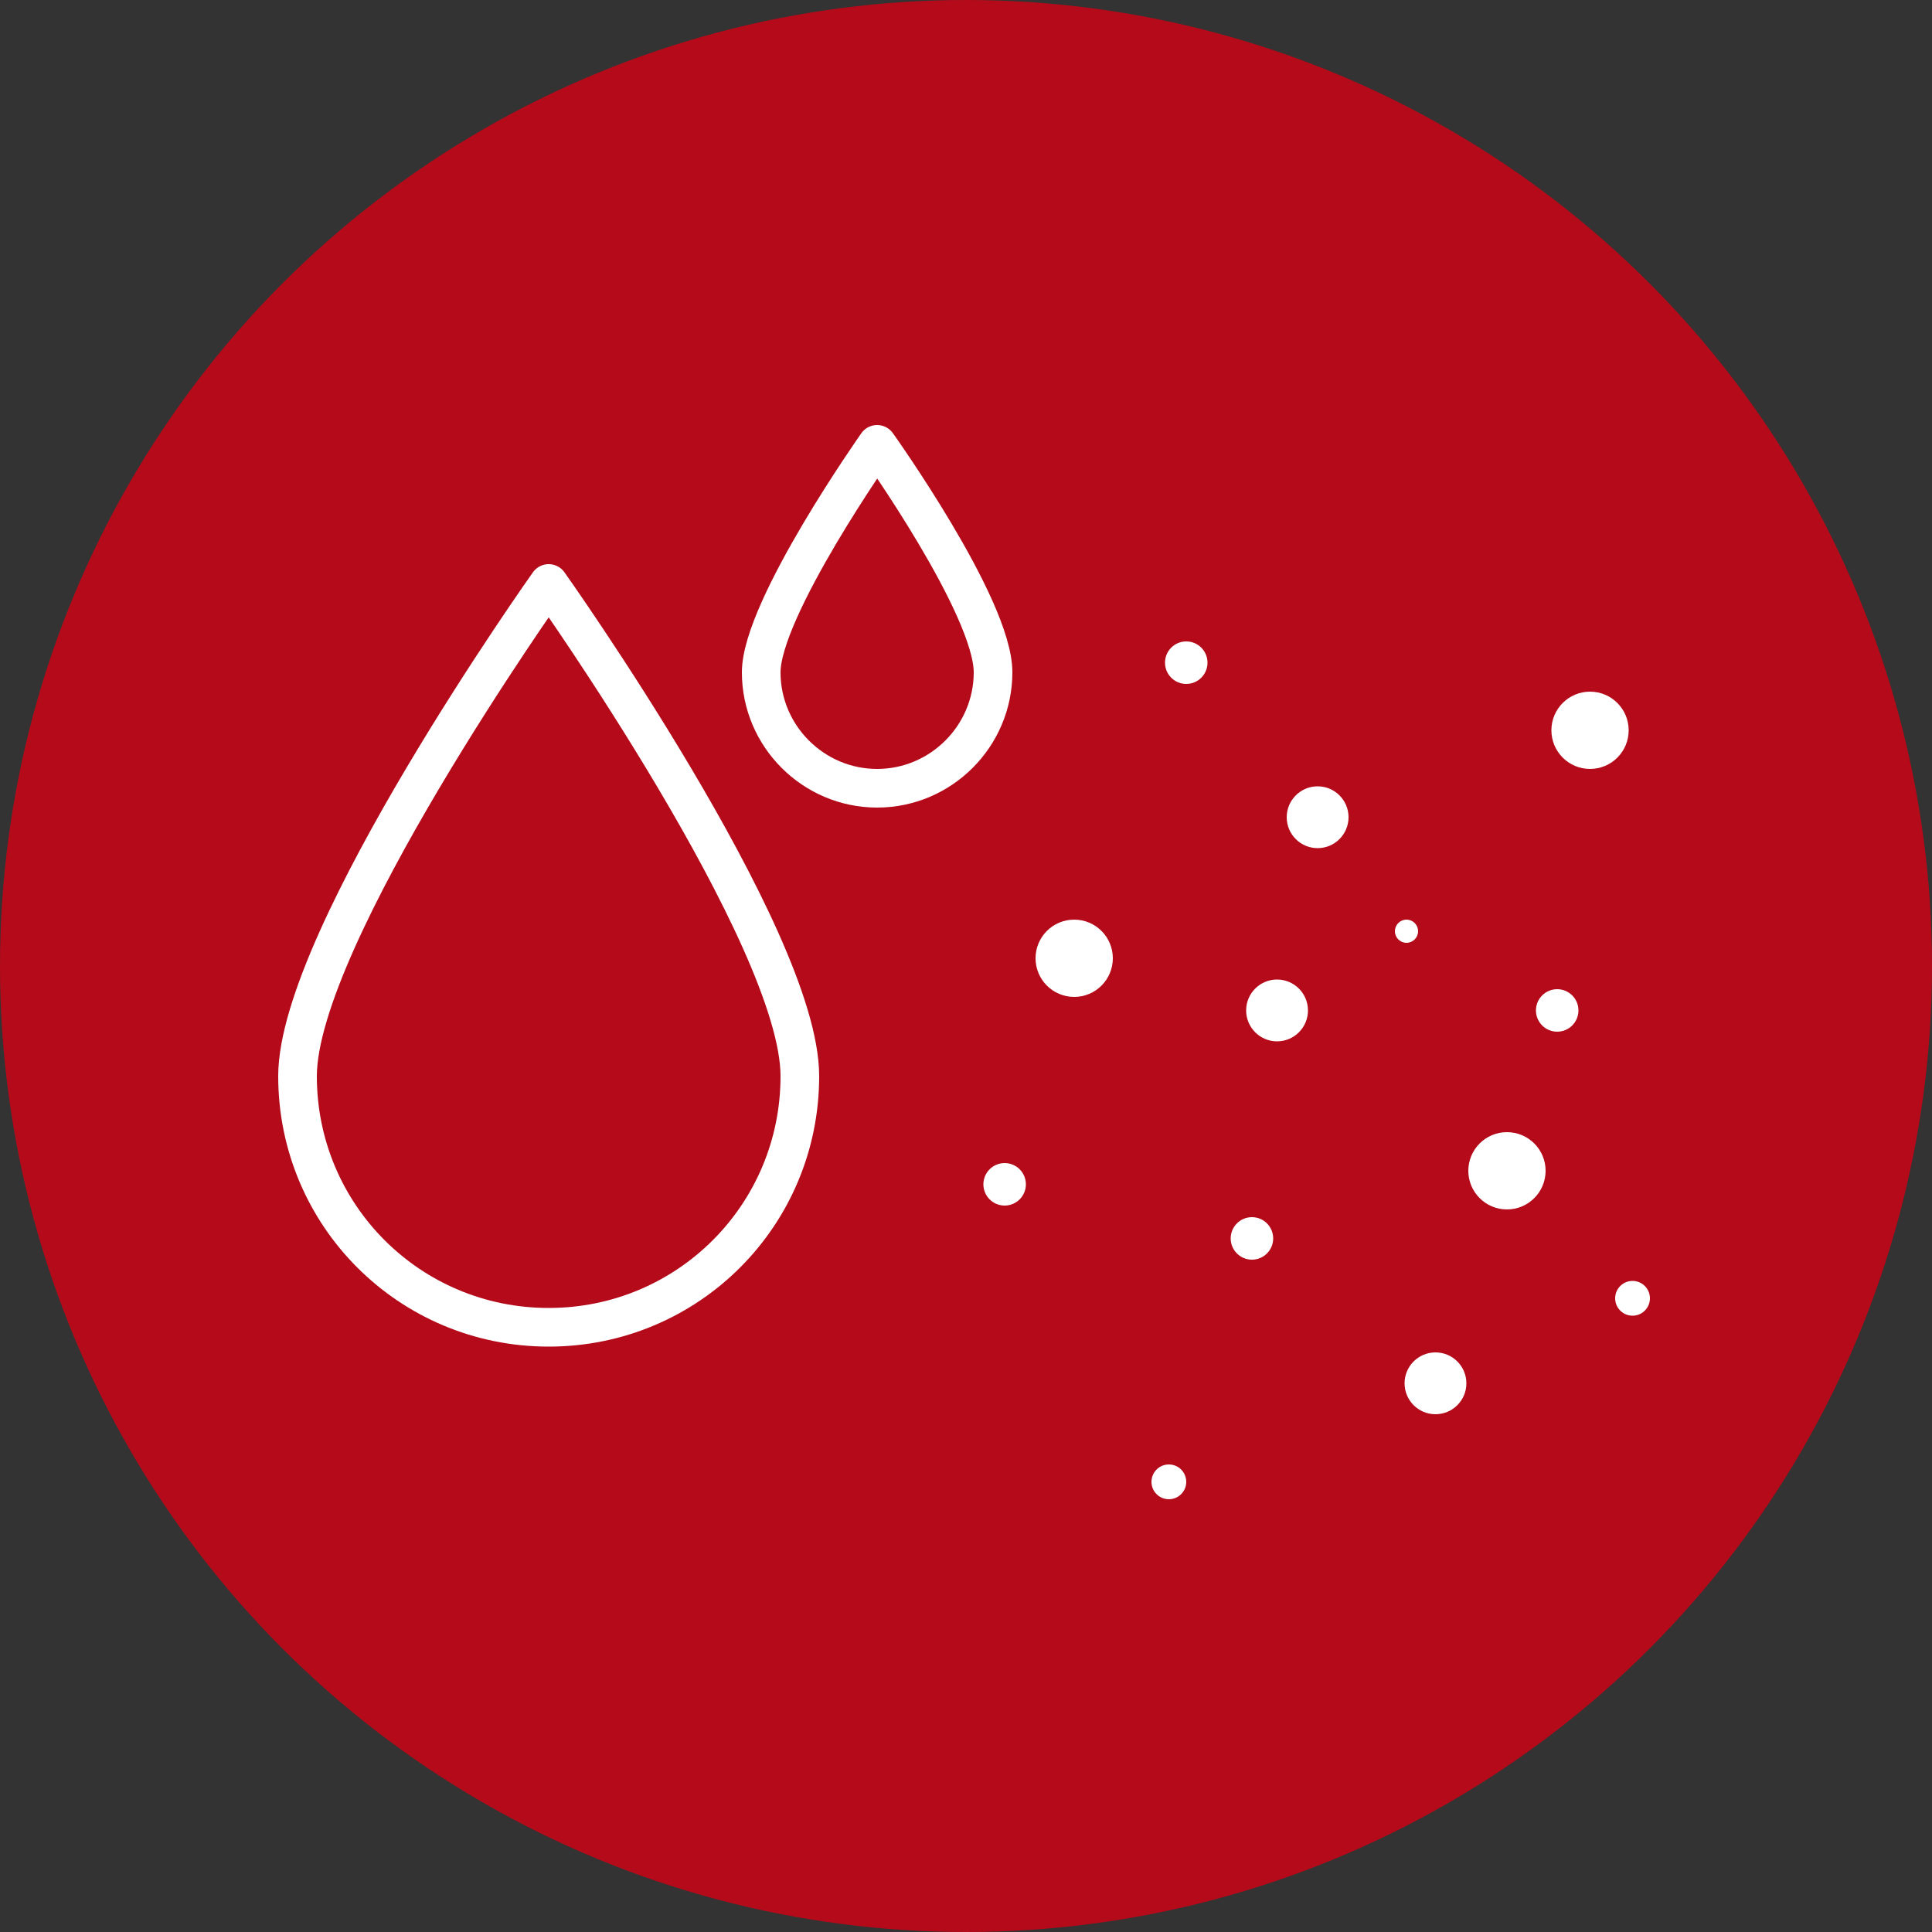 <?xml version="1.0" encoding="UTF-8"?>
<svg xmlns="http://www.w3.org/2000/svg" id="Ebene_1" version="1.1" viewBox="0 0 100 100">
  <rect x="0" y="0" width="100" height="100" fill="#333333" stroke="none"/>
  <defs>
    <style>
      .st0 {
        fill: none;
        stroke: #fff;
        stroke-linecap: round;
        stroke-linejoin: round;
        stroke-width: 2px;
      }

      .st1 {
        fill: #fff;
      }

      .st2 {
        fill: #b40a1a;
      }
    </style>
  </defs>
  <circle class="st2" cx="50" cy="50" r="50"></circle>
  <path class="st0" d="M41.4,55.7c0,7.2-5.8,13-13,13s-13-5.8-13-13,13-25.5,13-25.5c0,0,13,18.3,13,25.5Z"></path>
  <path class="st0" d="M51.4,34.8c0,3.3-2.7,6-6,6s-6-2.7-6-6,6-11.8,6-11.8c0,0,6,8.4,6,11.8Z"></path>
  <g>
    <circle class="st1" cx="61.4" cy="34.3" r="1.1"></circle>
    <circle class="st1" cx="68.2" cy="42.3" r="1.6"></circle>
    <circle class="st1" cx="74.3" cy="71.6" r="1.6"></circle>
    <circle class="st1" cx="55.6" cy="49.6" r="2"></circle>
    <circle class="st1" cx="64.8" cy="64.1" r="1.1"></circle>
    <circle class="st1" cx="66.1" cy="52.3" r="1.6"></circle>
    <circle class="st1" cx="52" cy="61.3" r="1.1"></circle>
    <circle class="st1" cx="82.3" cy="37.8" r="2"></circle>
    <circle class="st1" cx="78" cy="60.6" r="2"></circle>
    <circle class="st1" cx="80.6" cy="52.3" r="1.1"></circle>
    <circle class="st1" cx="60.5" cy="76.7" r=".9"></circle>
    <circle class="st1" cx="84.5" cy="67.2" r=".9"></circle>
    <circle class="st1" cx="72.8" cy="48.2" r=".6"></circle>
  </g>
</svg>
